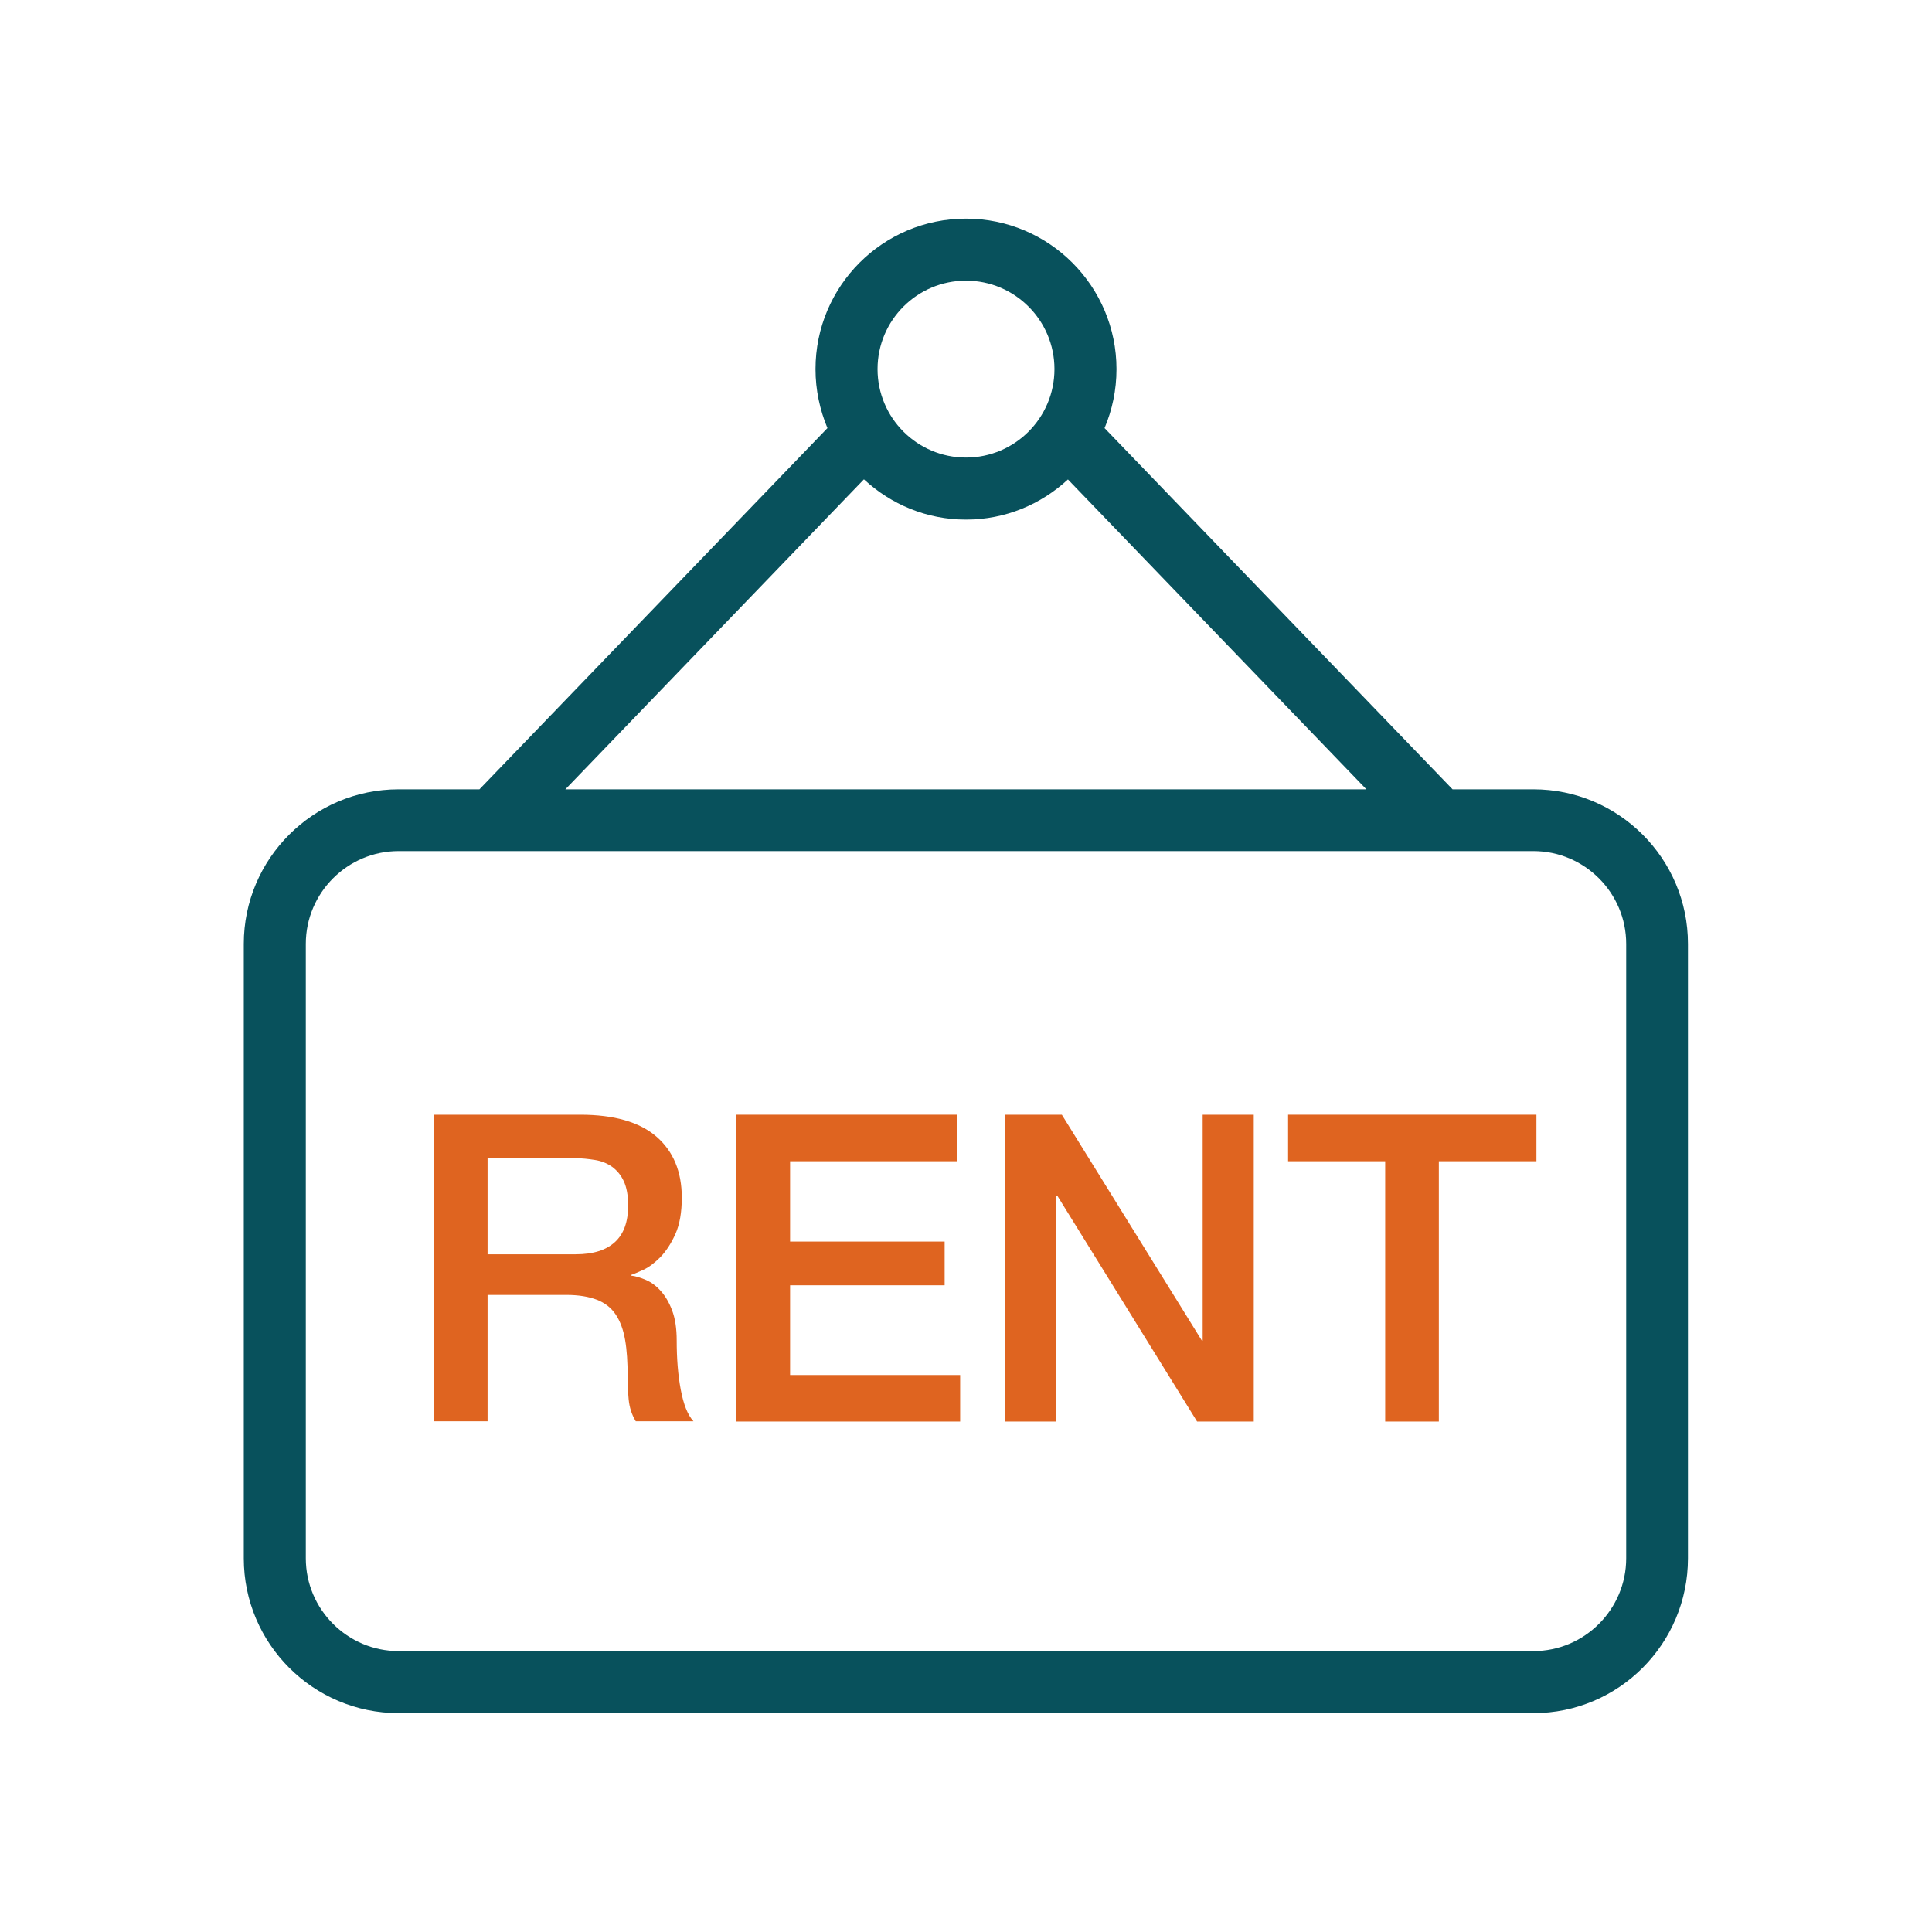 <svg width="150" height="150" viewBox="0 0 150 150" fill="none" xmlns="http://www.w3.org/2000/svg">
<path d="M33.691 86.546H45.059C47.684 86.546 49.658 87.118 50.961 88.243C52.263 89.368 52.934 90.947 52.934 92.98C52.934 94.105 52.776 95.053 52.441 95.803C52.105 96.553 51.711 97.145 51.276 97.599C50.822 98.053 50.388 98.388 49.954 98.585C49.52 98.783 49.204 98.921 49.007 98.98V99.04C49.362 99.079 49.737 99.197 50.151 99.375C50.566 99.553 50.941 99.829 51.296 100.224C51.651 100.618 51.947 101.112 52.184 101.743C52.421 102.375 52.539 103.145 52.539 104.072C52.539 105.474 52.638 106.757 52.855 107.901C53.072 109.046 53.388 109.855 53.842 110.349H49.362C49.046 109.836 48.868 109.263 48.809 108.651C48.75 108.02 48.73 107.428 48.73 106.855C48.73 105.77 48.671 104.822 48.533 104.033C48.395 103.243 48.158 102.592 47.803 102.059C47.447 101.526 46.954 101.151 46.342 100.914C45.73 100.678 44.941 100.539 43.993 100.539H37.855V110.349H33.691V86.526V86.546ZM37.855 97.382H44.704C46.046 97.382 47.053 97.066 47.743 96.434C48.434 95.803 48.77 94.855 48.77 93.572C48.77 92.822 48.651 92.191 48.434 91.717C48.217 91.243 47.901 90.868 47.526 90.592C47.132 90.316 46.697 90.138 46.184 90.059C45.691 89.98 45.158 89.921 44.625 89.921H37.855V97.362V97.382Z" fill="#DF6420"/>
<path d="M57.178 86.546H74.329V90.158H61.342V96.395H73.342V99.79H61.342V106.757H74.546V110.368H57.158V86.546H57.178Z" fill="#DF6420"/>
<path d="M78.039 86.546H82.441L93.316 104.092H93.375V86.546H97.342V110.368H92.941L82.105 92.862H82.007V110.368H78.039V86.546Z" fill="#DF6420"/>
<path d="M100.007 86.546H119.289V90.158H111.711V110.368H107.546V90.158H100.007V86.546Z" fill="#DF6420"/>
<path d="M119.053 61.283H112.776L85.757 33.237C86.349 31.835 86.684 30.296 86.684 28.658C86.684 22.224 81.454 16.974 75 16.974C68.546 16.974 63.316 22.204 63.316 28.658C63.316 30.276 63.651 31.816 64.243 33.237L37.224 61.283H30.947C24.316 61.283 18.928 66.671 18.928 73.283V120.987C18.928 127.618 24.316 133.007 30.947 133.007H119.053C125.684 133.007 131.053 127.618 131.053 120.987V73.283C131.053 66.651 125.664 61.283 119.053 61.283ZM75 21.79C78.79 21.79 81.868 24.868 81.868 28.658C81.868 32.447 78.79 35.526 75 35.526C71.21 35.526 68.132 32.447 68.132 28.658C68.132 24.868 71.21 21.79 75 21.79ZM67.085 37.224C69.178 39.158 71.941 40.342 75 40.342C78.059 40.342 80.822 39.158 82.915 37.224L106.086 61.283H43.895L67.066 37.224H67.085ZM126.257 120.987C126.257 124.954 123.02 128.191 119.053 128.191H30.947C26.98 128.191 23.743 124.954 23.743 120.987V73.283C23.743 69.316 26.98 66.079 30.947 66.079H119.053C123.02 66.079 126.257 69.316 126.257 73.283V120.987Z" fill="#08515C"/>
</svg>
